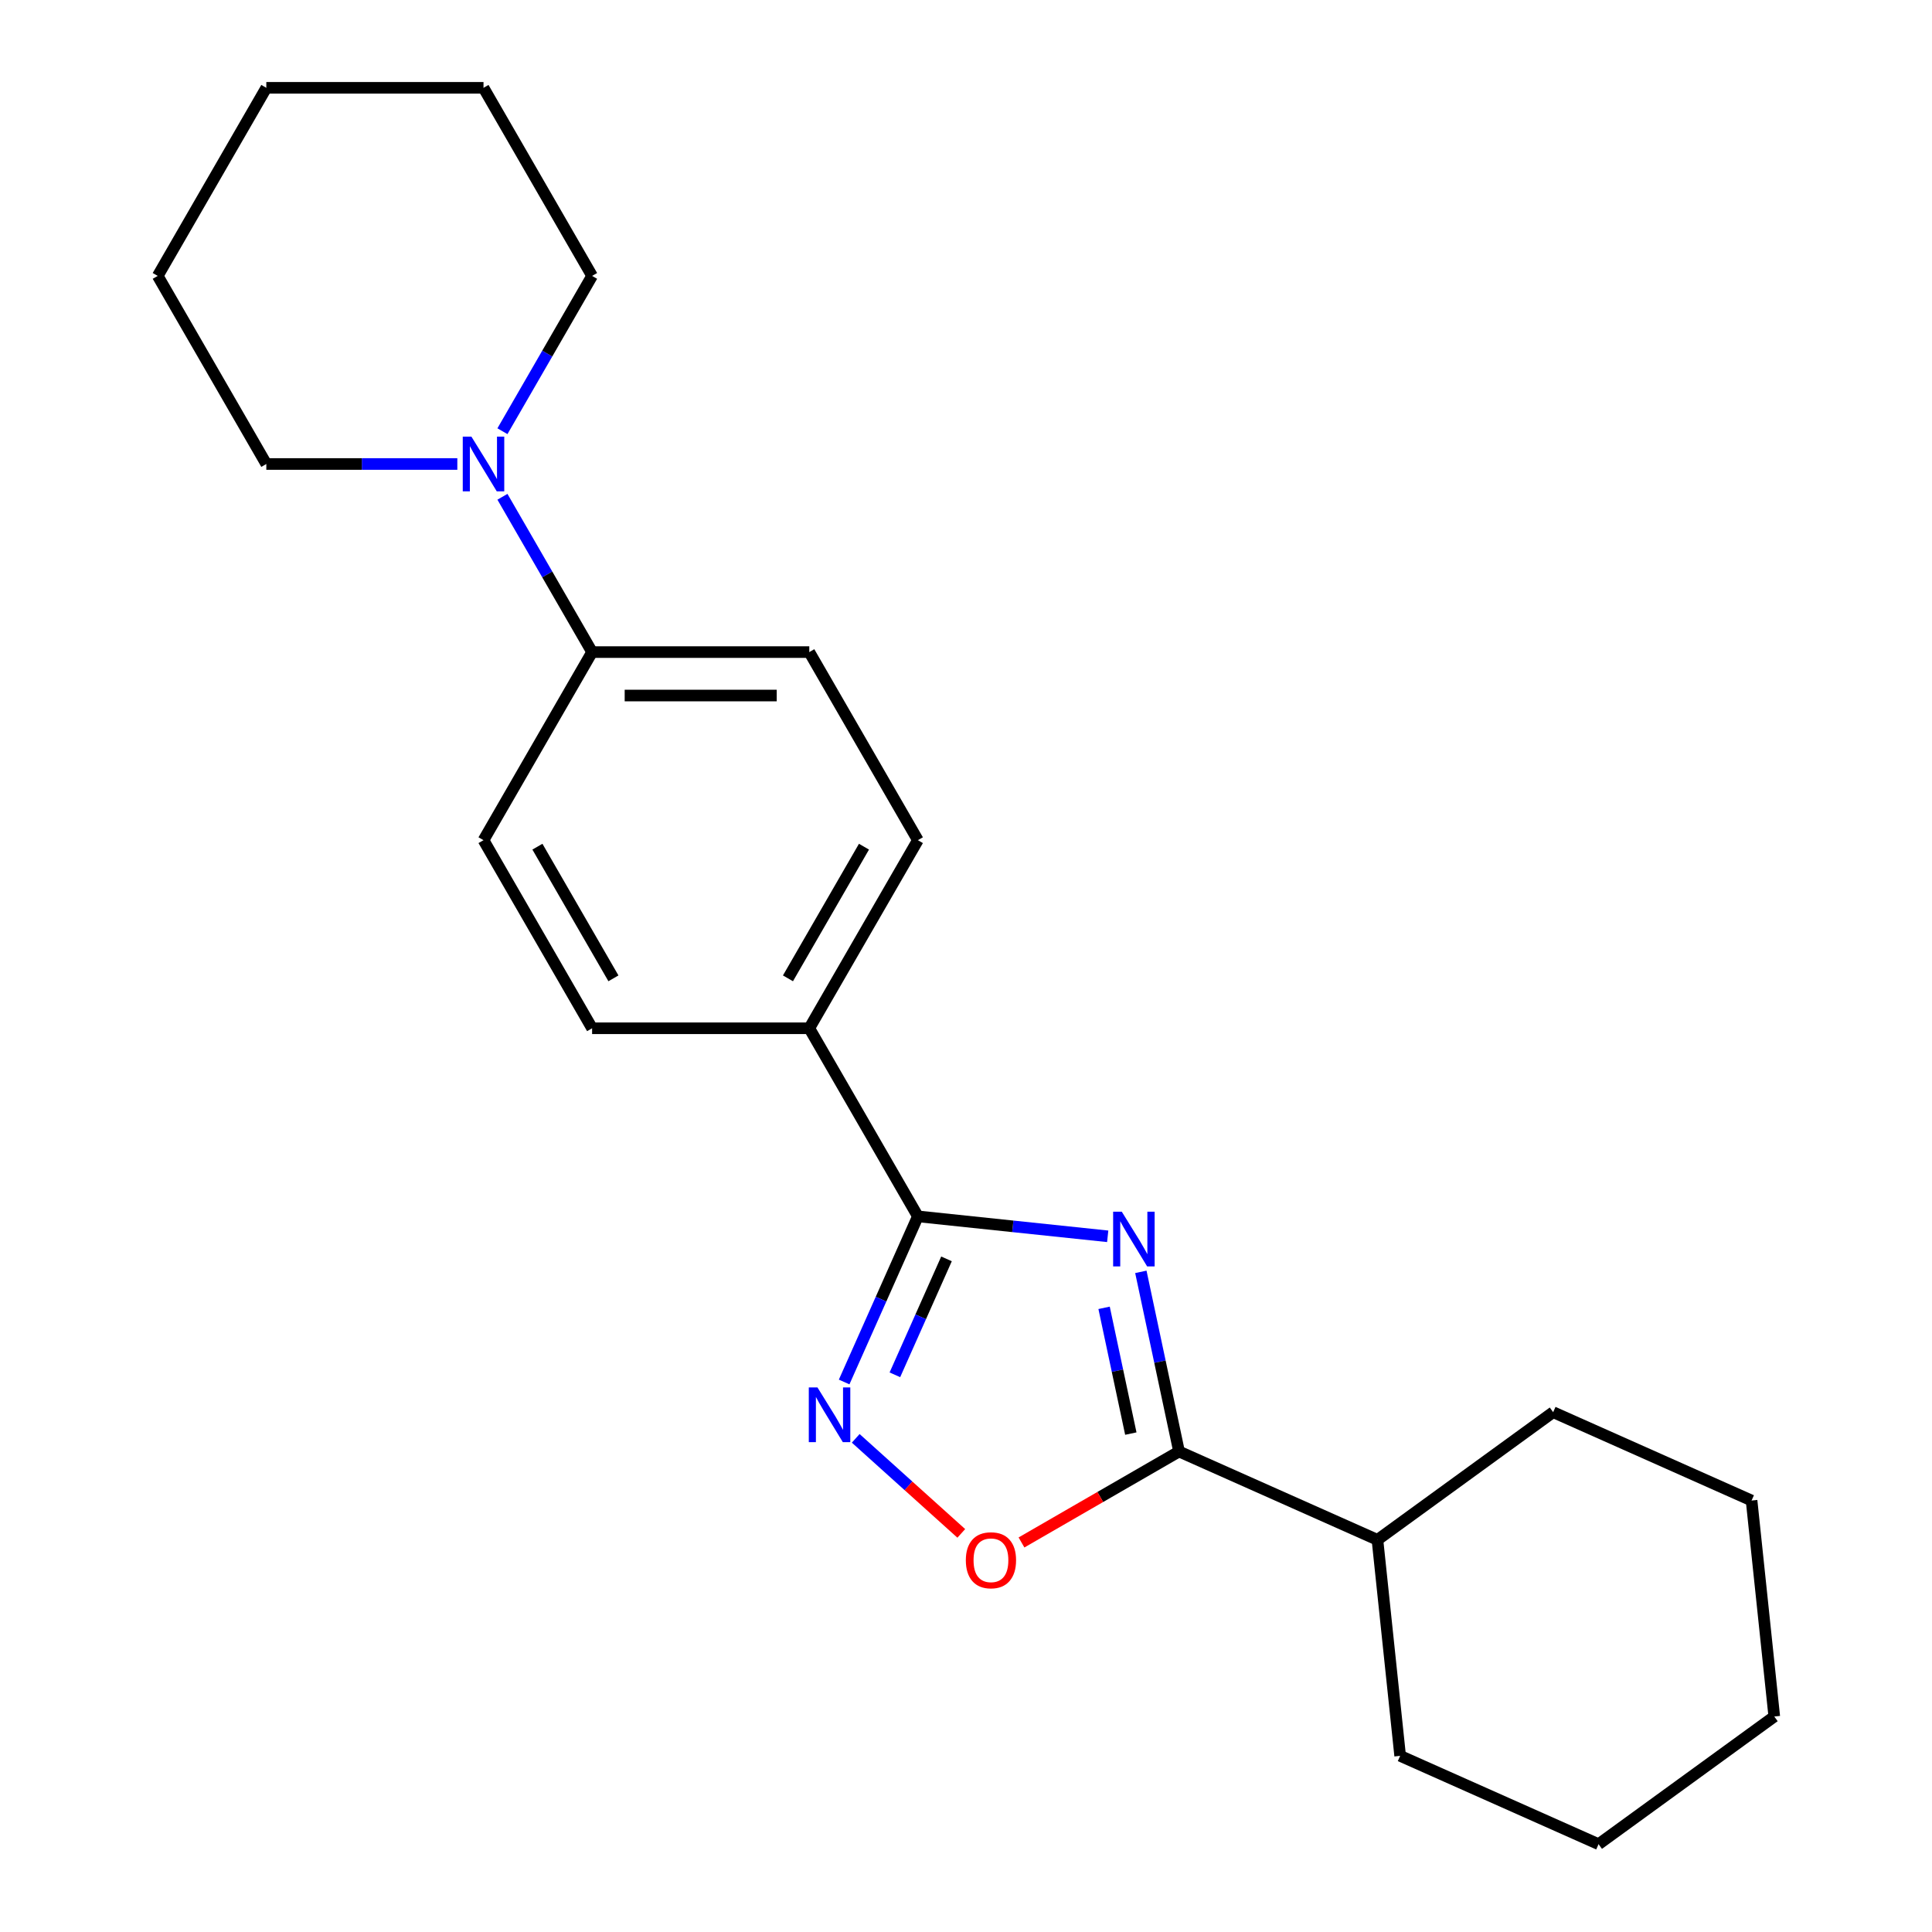 <?xml version='1.0' encoding='iso-8859-1'?>
<svg version='1.1' baseProfile='full'
              xmlns='http://www.w3.org/2000/svg'
                      xmlns:rdkit='http://www.rdkit.org/xml'
                      xmlns:xlink='http://www.w3.org/1999/xlink'
                  xml:space='preserve'
width='1000px' height='1000px' viewBox='0 0 1000 1000'>
<!-- END OF HEADER -->
<rect style='opacity:1.0;fill:#FFFFFF;stroke:none' width='1000' height='1000' x='0' y='0'> </rect>
<path class='bond-0' d='M 573.346,639.913 L 524.221,634.75' style='fill:none;fill-rule:evenodd;stroke:#0000FF;stroke-width:6px;stroke-linecap:butt;stroke-linejoin:miter;stroke-opacity:1' />
<path class='bond-0' d='M 524.221,634.75 L 475.096,629.587' style='fill:none;fill-rule:evenodd;stroke:#000000;stroke-width:6px;stroke-linecap:butt;stroke-linejoin:miter;stroke-opacity:1' />
<path class='bond-1' d='M 590.504,658.308 L 600.386,704.803' style='fill:none;fill-rule:evenodd;stroke:#0000FF;stroke-width:6px;stroke-linecap:butt;stroke-linejoin:miter;stroke-opacity:1' />
<path class='bond-1' d='M 600.386,704.803 L 610.269,751.297' style='fill:none;fill-rule:evenodd;stroke:#000000;stroke-width:6px;stroke-linecap:butt;stroke-linejoin:miter;stroke-opacity:1' />
<path class='bond-1' d='M 571.476,676.931 L 578.394,709.477' style='fill:none;fill-rule:evenodd;stroke:#0000FF;stroke-width:6px;stroke-linecap:butt;stroke-linejoin:miter;stroke-opacity:1' />
<path class='bond-1' d='M 578.394,709.477 L 585.312,742.023' style='fill:none;fill-rule:evenodd;stroke:#000000;stroke-width:6px;stroke-linecap:butt;stroke-linejoin:miter;stroke-opacity:1' />
<path class='bond-2' d='M 475.096,629.587 L 456.012,672.45' style='fill:none;fill-rule:evenodd;stroke:#000000;stroke-width:6px;stroke-linecap:butt;stroke-linejoin:miter;stroke-opacity:1' />
<path class='bond-2' d='M 456.012,672.45 L 436.928,715.314' style='fill:none;fill-rule:evenodd;stroke:#0000FF;stroke-width:6px;stroke-linecap:butt;stroke-linejoin:miter;stroke-opacity:1' />
<path class='bond-2' d='M 489.91,651.591 L 476.551,681.595' style='fill:none;fill-rule:evenodd;stroke:#000000;stroke-width:6px;stroke-linecap:butt;stroke-linejoin:miter;stroke-opacity:1' />
<path class='bond-2' d='M 476.551,681.595 L 463.192,711.6' style='fill:none;fill-rule:evenodd;stroke:#0000FF;stroke-width:6px;stroke-linecap:butt;stroke-linejoin:miter;stroke-opacity:1' />
<path class='bond-5' d='M 475.096,629.587 L 418.888,532.231' style='fill:none;fill-rule:evenodd;stroke:#000000;stroke-width:6px;stroke-linecap:butt;stroke-linejoin:miter;stroke-opacity:1' />
<path class='bond-3' d='M 610.269,751.297 L 569.497,774.837' style='fill:none;fill-rule:evenodd;stroke:#000000;stroke-width:6px;stroke-linecap:butt;stroke-linejoin:miter;stroke-opacity:1' />
<path class='bond-3' d='M 569.497,774.837 L 528.724,798.377' style='fill:none;fill-rule:evenodd;stroke:#FF0000;stroke-width:6px;stroke-linecap:butt;stroke-linejoin:miter;stroke-opacity:1' />
<path class='bond-7' d='M 610.269,751.297 L 712.966,797.021' style='fill:none;fill-rule:evenodd;stroke:#000000;stroke-width:6px;stroke-linecap:butt;stroke-linejoin:miter;stroke-opacity:1' />
<path class='bond-22' d='M 442.922,744.485 L 470.241,769.083' style='fill:none;fill-rule:evenodd;stroke:#0000FF;stroke-width:6px;stroke-linecap:butt;stroke-linejoin:miter;stroke-opacity:1' />
<path class='bond-22' d='M 470.241,769.083 L 497.559,793.68' style='fill:none;fill-rule:evenodd;stroke:#FF0000;stroke-width:6px;stroke-linecap:butt;stroke-linejoin:miter;stroke-opacity:1' />
<path class='bond-4' d='M 260.061,257.136 L 283.266,297.328' style='fill:none;fill-rule:evenodd;stroke:#0000FF;stroke-width:6px;stroke-linecap:butt;stroke-linejoin:miter;stroke-opacity:1' />
<path class='bond-4' d='M 283.266,297.328 L 306.471,337.521' style='fill:none;fill-rule:evenodd;stroke:#000000;stroke-width:6px;stroke-linecap:butt;stroke-linejoin:miter;stroke-opacity:1' />
<path class='bond-12' d='M 260.061,223.195 L 283.266,183.002' style='fill:none;fill-rule:evenodd;stroke:#0000FF;stroke-width:6px;stroke-linecap:butt;stroke-linejoin:miter;stroke-opacity:1' />
<path class='bond-12' d='M 283.266,183.002 L 306.471,142.81' style='fill:none;fill-rule:evenodd;stroke:#000000;stroke-width:6px;stroke-linecap:butt;stroke-linejoin:miter;stroke-opacity:1' />
<path class='bond-13' d='M 236.713,240.165 L 187.28,240.165' style='fill:none;fill-rule:evenodd;stroke:#0000FF;stroke-width:6px;stroke-linecap:butt;stroke-linejoin:miter;stroke-opacity:1' />
<path class='bond-13' d='M 187.28,240.165 L 137.847,240.165' style='fill:none;fill-rule:evenodd;stroke:#000000;stroke-width:6px;stroke-linecap:butt;stroke-linejoin:miter;stroke-opacity:1' />
<path class='bond-8' d='M 418.888,532.231 L 475.096,434.876' style='fill:none;fill-rule:evenodd;stroke:#000000;stroke-width:6px;stroke-linecap:butt;stroke-linejoin:miter;stroke-opacity:1' />
<path class='bond-8' d='M 407.848,506.387 L 447.194,438.238' style='fill:none;fill-rule:evenodd;stroke:#000000;stroke-width:6px;stroke-linecap:butt;stroke-linejoin:miter;stroke-opacity:1' />
<path class='bond-9' d='M 418.888,532.231 L 306.471,532.231' style='fill:none;fill-rule:evenodd;stroke:#000000;stroke-width:6px;stroke-linecap:butt;stroke-linejoin:miter;stroke-opacity:1' />
<path class='bond-6' d='M 306.471,337.521 L 250.263,434.876' style='fill:none;fill-rule:evenodd;stroke:#000000;stroke-width:6px;stroke-linecap:butt;stroke-linejoin:miter;stroke-opacity:1' />
<path class='bond-23' d='M 306.471,337.521 L 418.888,337.521' style='fill:none;fill-rule:evenodd;stroke:#000000;stroke-width:6px;stroke-linecap:butt;stroke-linejoin:miter;stroke-opacity:1' />
<path class='bond-23' d='M 323.334,360.004 L 402.025,360.004' style='fill:none;fill-rule:evenodd;stroke:#000000;stroke-width:6px;stroke-linecap:butt;stroke-linejoin:miter;stroke-opacity:1' />
<path class='bond-14' d='M 712.966,797.021 L 724.717,908.822' style='fill:none;fill-rule:evenodd;stroke:#000000;stroke-width:6px;stroke-linecap:butt;stroke-linejoin:miter;stroke-opacity:1' />
<path class='bond-15' d='M 712.966,797.021 L 803.913,730.944' style='fill:none;fill-rule:evenodd;stroke:#000000;stroke-width:6px;stroke-linecap:butt;stroke-linejoin:miter;stroke-opacity:1' />
<path class='bond-10' d='M 475.096,434.876 L 418.888,337.521' style='fill:none;fill-rule:evenodd;stroke:#000000;stroke-width:6px;stroke-linecap:butt;stroke-linejoin:miter;stroke-opacity:1' />
<path class='bond-11' d='M 306.471,532.231 L 250.263,434.876' style='fill:none;fill-rule:evenodd;stroke:#000000;stroke-width:6px;stroke-linecap:butt;stroke-linejoin:miter;stroke-opacity:1' />
<path class='bond-11' d='M 317.511,506.387 L 278.166,438.238' style='fill:none;fill-rule:evenodd;stroke:#000000;stroke-width:6px;stroke-linecap:butt;stroke-linejoin:miter;stroke-opacity:1' />
<path class='bond-16' d='M 306.471,142.81 L 250.263,45.455' style='fill:none;fill-rule:evenodd;stroke:#000000;stroke-width:6px;stroke-linecap:butt;stroke-linejoin:miter;stroke-opacity:1' />
<path class='bond-17' d='M 137.847,240.165 L 81.639,142.81' style='fill:none;fill-rule:evenodd;stroke:#000000;stroke-width:6px;stroke-linecap:butt;stroke-linejoin:miter;stroke-opacity:1' />
<path class='bond-18' d='M 724.717,908.822 L 827.415,954.545' style='fill:none;fill-rule:evenodd;stroke:#000000;stroke-width:6px;stroke-linecap:butt;stroke-linejoin:miter;stroke-opacity:1' />
<path class='bond-19' d='M 803.913,730.944 L 906.611,776.668' style='fill:none;fill-rule:evenodd;stroke:#000000;stroke-width:6px;stroke-linecap:butt;stroke-linejoin:miter;stroke-opacity:1' />
<path class='bond-25' d='M 250.263,45.455 L 137.847,45.455' style='fill:none;fill-rule:evenodd;stroke:#000000;stroke-width:6px;stroke-linecap:butt;stroke-linejoin:miter;stroke-opacity:1' />
<path class='bond-20' d='M 81.639,142.81 L 137.847,45.455' style='fill:none;fill-rule:evenodd;stroke:#000000;stroke-width:6px;stroke-linecap:butt;stroke-linejoin:miter;stroke-opacity:1' />
<path class='bond-24' d='M 827.415,954.545 L 918.361,888.469' style='fill:none;fill-rule:evenodd;stroke:#000000;stroke-width:6px;stroke-linecap:butt;stroke-linejoin:miter;stroke-opacity:1' />
<path class='bond-21' d='M 906.611,776.668 L 918.361,888.469' style='fill:none;fill-rule:evenodd;stroke:#000000;stroke-width:6px;stroke-linecap:butt;stroke-linejoin:miter;stroke-opacity:1' />
<path  class='atom-0' d='M 580.636 627.178
L 589.916 642.178
Q 590.836 643.658, 592.316 646.338
Q 593.796 649.018, 593.876 649.178
L 593.876 627.178
L 597.636 627.178
L 597.636 655.498
L 593.756 655.498
L 583.796 639.098
Q 582.636 637.178, 581.396 634.978
Q 580.196 632.778, 579.836 632.098
L 579.836 655.498
L 576.156 655.498
L 576.156 627.178
L 580.636 627.178
' fill='#0000FF'/>
<path  class='atom-3' d='M 423.112 718.124
L 432.392 733.124
Q 433.312 734.604, 434.792 737.284
Q 436.272 739.964, 436.352 740.124
L 436.352 718.124
L 440.112 718.124
L 440.112 746.444
L 436.232 746.444
L 426.272 730.044
Q 425.112 728.124, 423.872 725.924
Q 422.672 723.724, 422.312 723.044
L 422.312 746.444
L 418.632 746.444
L 418.632 718.124
L 423.112 718.124
' fill='#0000FF'/>
<path  class='atom-4' d='M 499.914 807.585
Q 499.914 800.785, 503.274 796.985
Q 506.634 793.185, 512.914 793.185
Q 519.194 793.185, 522.554 796.985
Q 525.914 800.785, 525.914 807.585
Q 525.914 814.465, 522.514 818.385
Q 519.114 822.265, 512.914 822.265
Q 506.674 822.265, 503.274 818.385
Q 499.914 814.505, 499.914 807.585
M 512.914 819.065
Q 517.234 819.065, 519.554 816.185
Q 521.914 813.265, 521.914 807.585
Q 521.914 802.025, 519.554 799.225
Q 517.234 796.385, 512.914 796.385
Q 508.594 796.385, 506.234 799.185
Q 503.914 801.985, 503.914 807.585
Q 503.914 813.305, 506.234 816.185
Q 508.594 819.065, 512.914 819.065
' fill='#FF0000'/>
<path  class='atom-5' d='M 244.003 226.005
L 253.283 241.005
Q 254.203 242.485, 255.683 245.165
Q 257.163 247.845, 257.243 248.005
L 257.243 226.005
L 261.003 226.005
L 261.003 254.325
L 257.123 254.325
L 247.163 237.925
Q 246.003 236.005, 244.763 233.805
Q 243.563 231.605, 243.203 230.925
L 243.203 254.325
L 239.523 254.325
L 239.523 226.005
L 244.003 226.005
' fill='#0000FF'/>
</svg>
